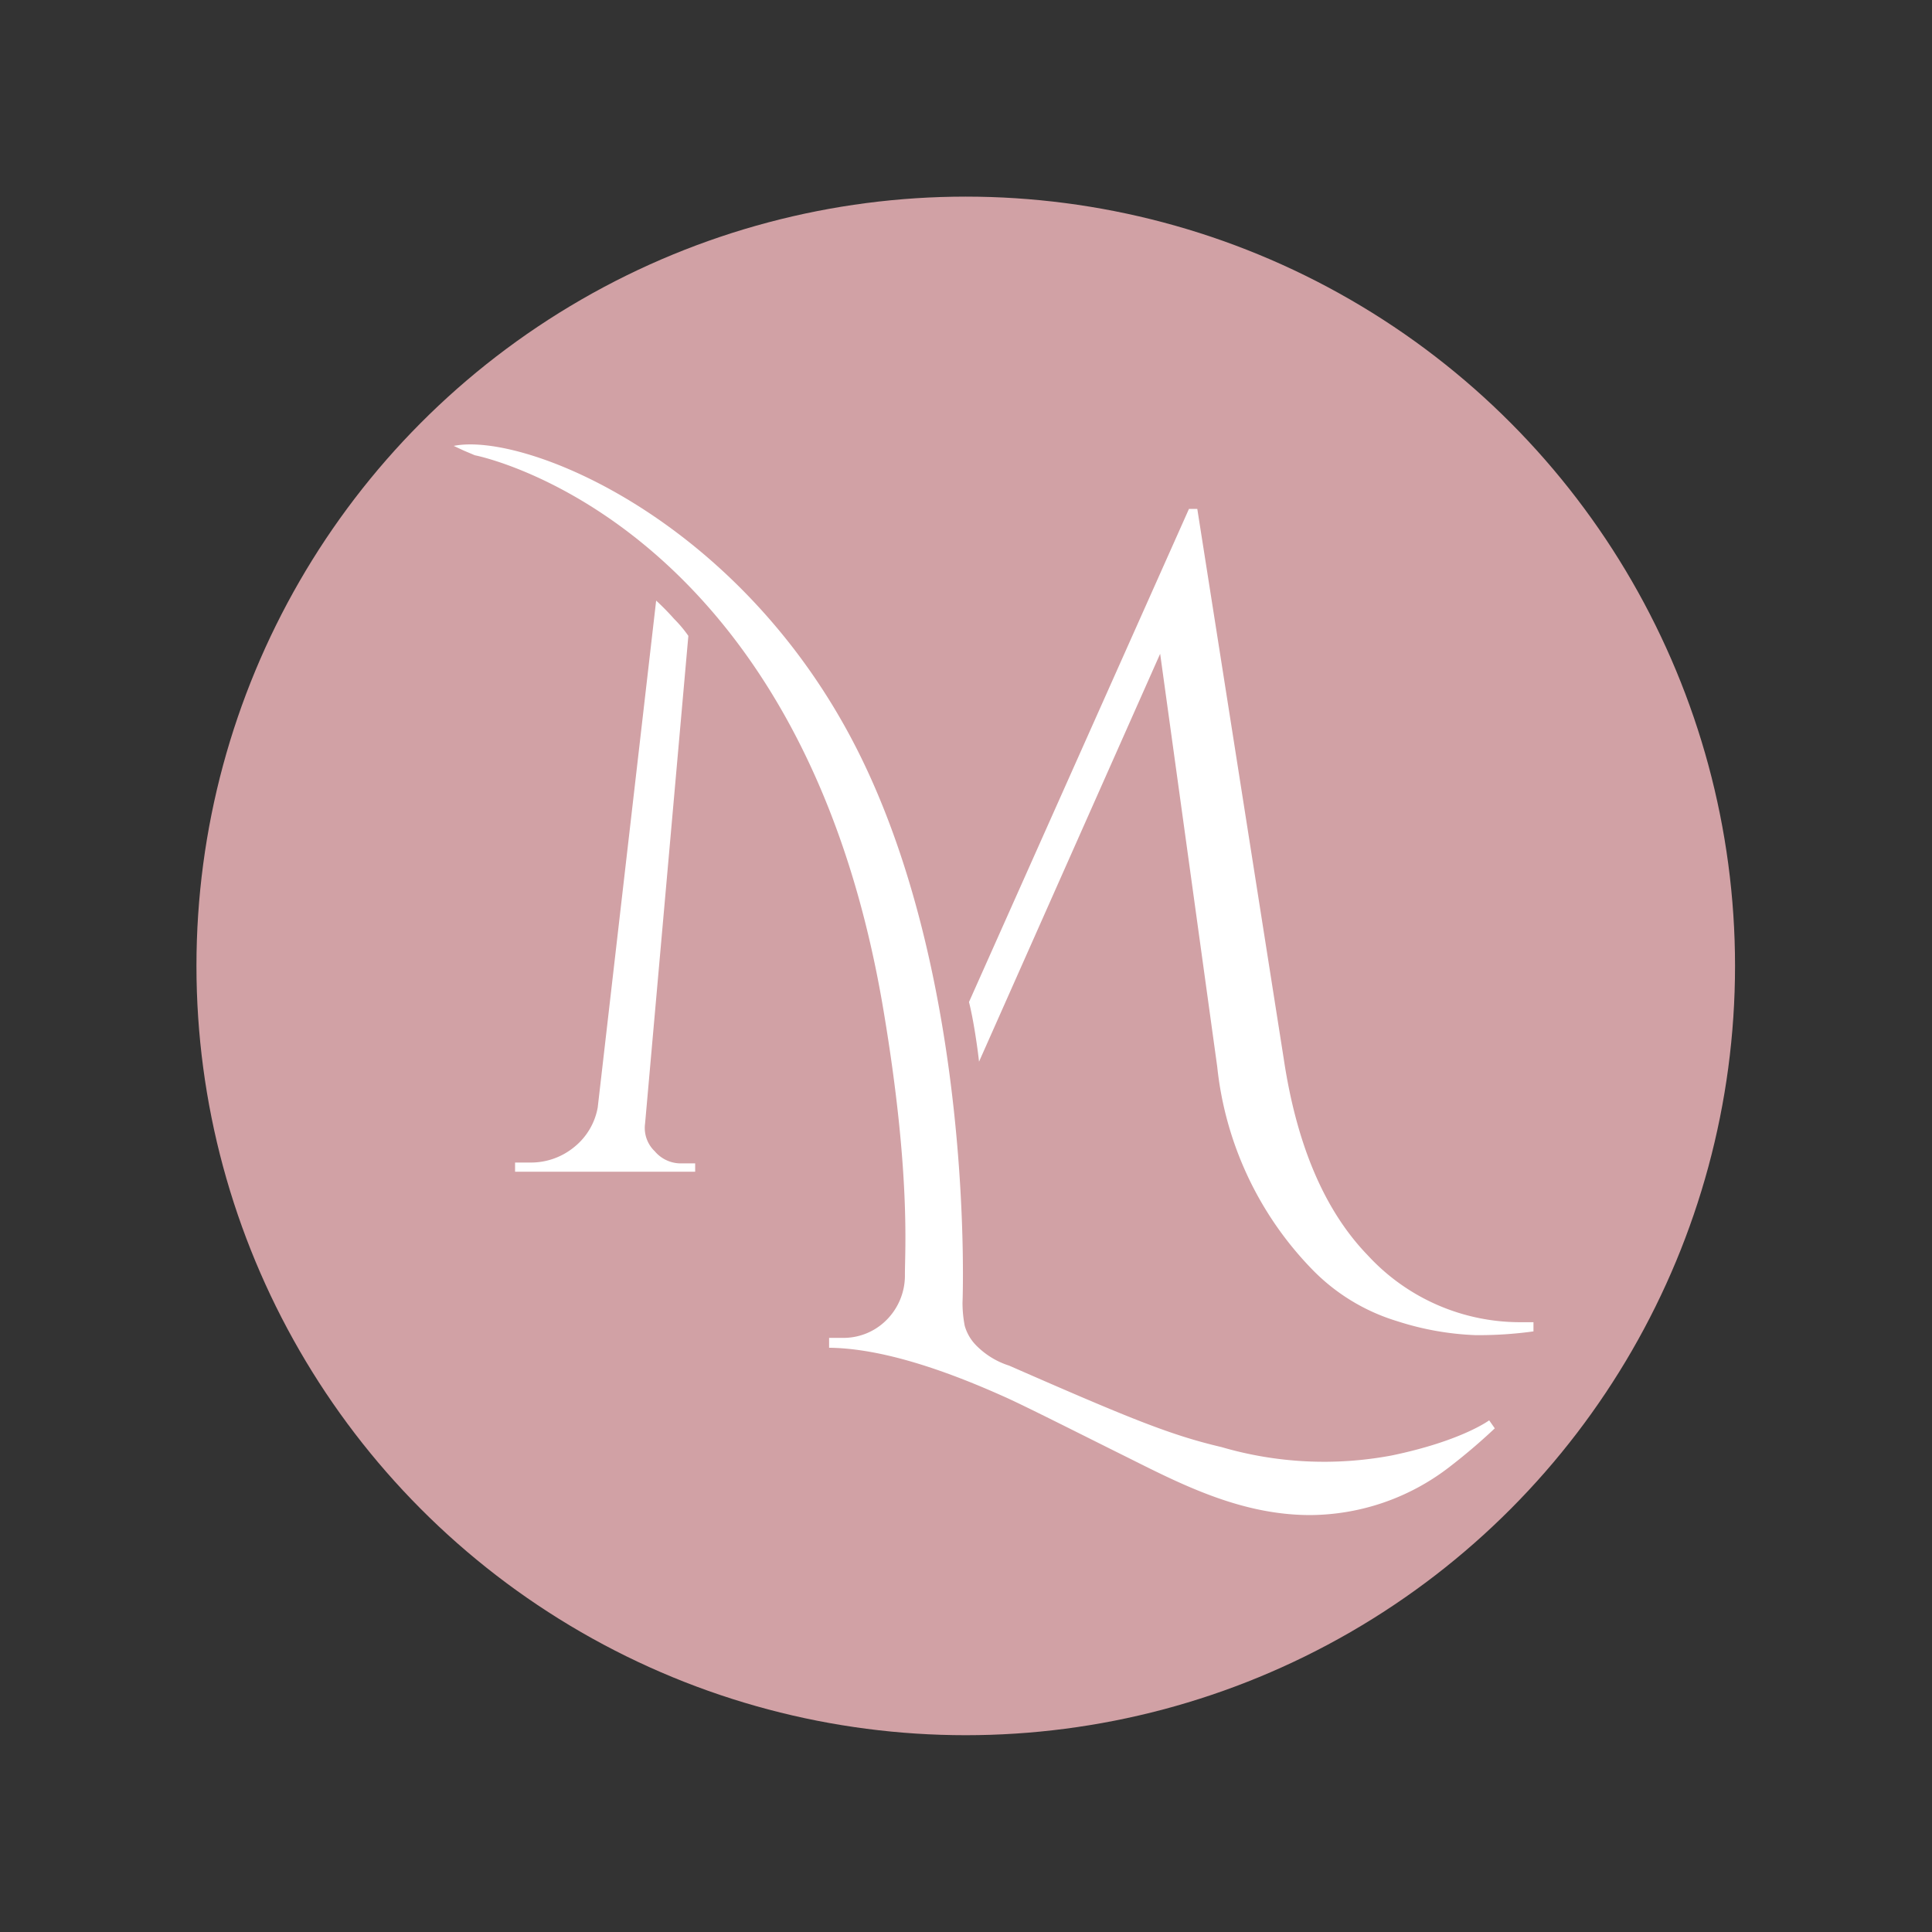 <svg xmlns="http://www.w3.org/2000/svg" viewBox="0 0 113.39 113.39"><rect x="0" y="0" width="113.39" height="113.39" fill="#333333" stroke="none"/><defs><style>.cls-1{fill:none;}.cls-2{fill:#d1a1a5;}.cls-3{fill:#fff;}</style></defs><g id="Layer_2" data-name="Layer 2"><g id="Layer_1-2" data-name="Layer 1"><circle class="cls-1" cx="56.69" cy="56.69" r="56.69"/><circle class="cls-2" cx="56.68" cy="56.69" r="45.15"/><path class="cls-3" d="M40.4,37.32,37.86,65.94a1.89,1.89,0,0,0,.57,1.63,2,2,0,0,0,1.5.71h.87v.49H30.23v-.54h.87a4,4,0,0,0,2.59-.9A3.85,3.85,0,0,0,35.08,65l3.43-29.75a14.37,14.37,0,0,1,1.06,1.08A7.22,7.22,0,0,1,40.4,37.32ZM56.87,58.81,69.78,29.87h.49l5.07,32.25q1.14,7.63,4.93,11.55a12.15,12.15,0,0,0,9.07,3.93H90v.54a23.4,23.4,0,0,1-3.4.22A16.94,16.94,0,0,1,82,77.54a11.66,11.66,0,0,1-5-3.05,20.06,20.06,0,0,1-5.56-11.88L68.09,38.37,57.46,62.31s-.08-.77-.26-1.86S56.87,58.81,56.87,58.81Z"/><path class="cls-3" d="M66.34,85.62c-3.2-1.59-6.37-3.2-7.52-3.7-4.12-1.84-7.5-2.79-10.16-2.82v-.58h.75a3.56,3.56,0,0,0,2.57-1,3.69,3.69,0,0,0,1.13-2.6v-.13c0-1.48.33-6-1.24-15.39-4.81-29-24-32.68-24-32.68l-.64-.27-.6-.28c4.19-.84,17,4.37,23.81,18.09s6.05,32.21,6.05,32.21v0a7.09,7.09,0,0,0,.13,1.34A2.68,2.68,0,0,0,57.33,79a4.71,4.71,0,0,0,1.9,1.15c7.21,3.16,9.49,4.08,12.46,4.78a21.46,21.46,0,0,0,10,.49c4.09-.85,5.71-2.06,5.71-2.06l.33.47A35,35,0,0,1,85,86.15a13.48,13.48,0,0,1-8.1,2.77C72.94,88.92,69.53,87.22,66.34,85.62Z"/></g></g></svg>